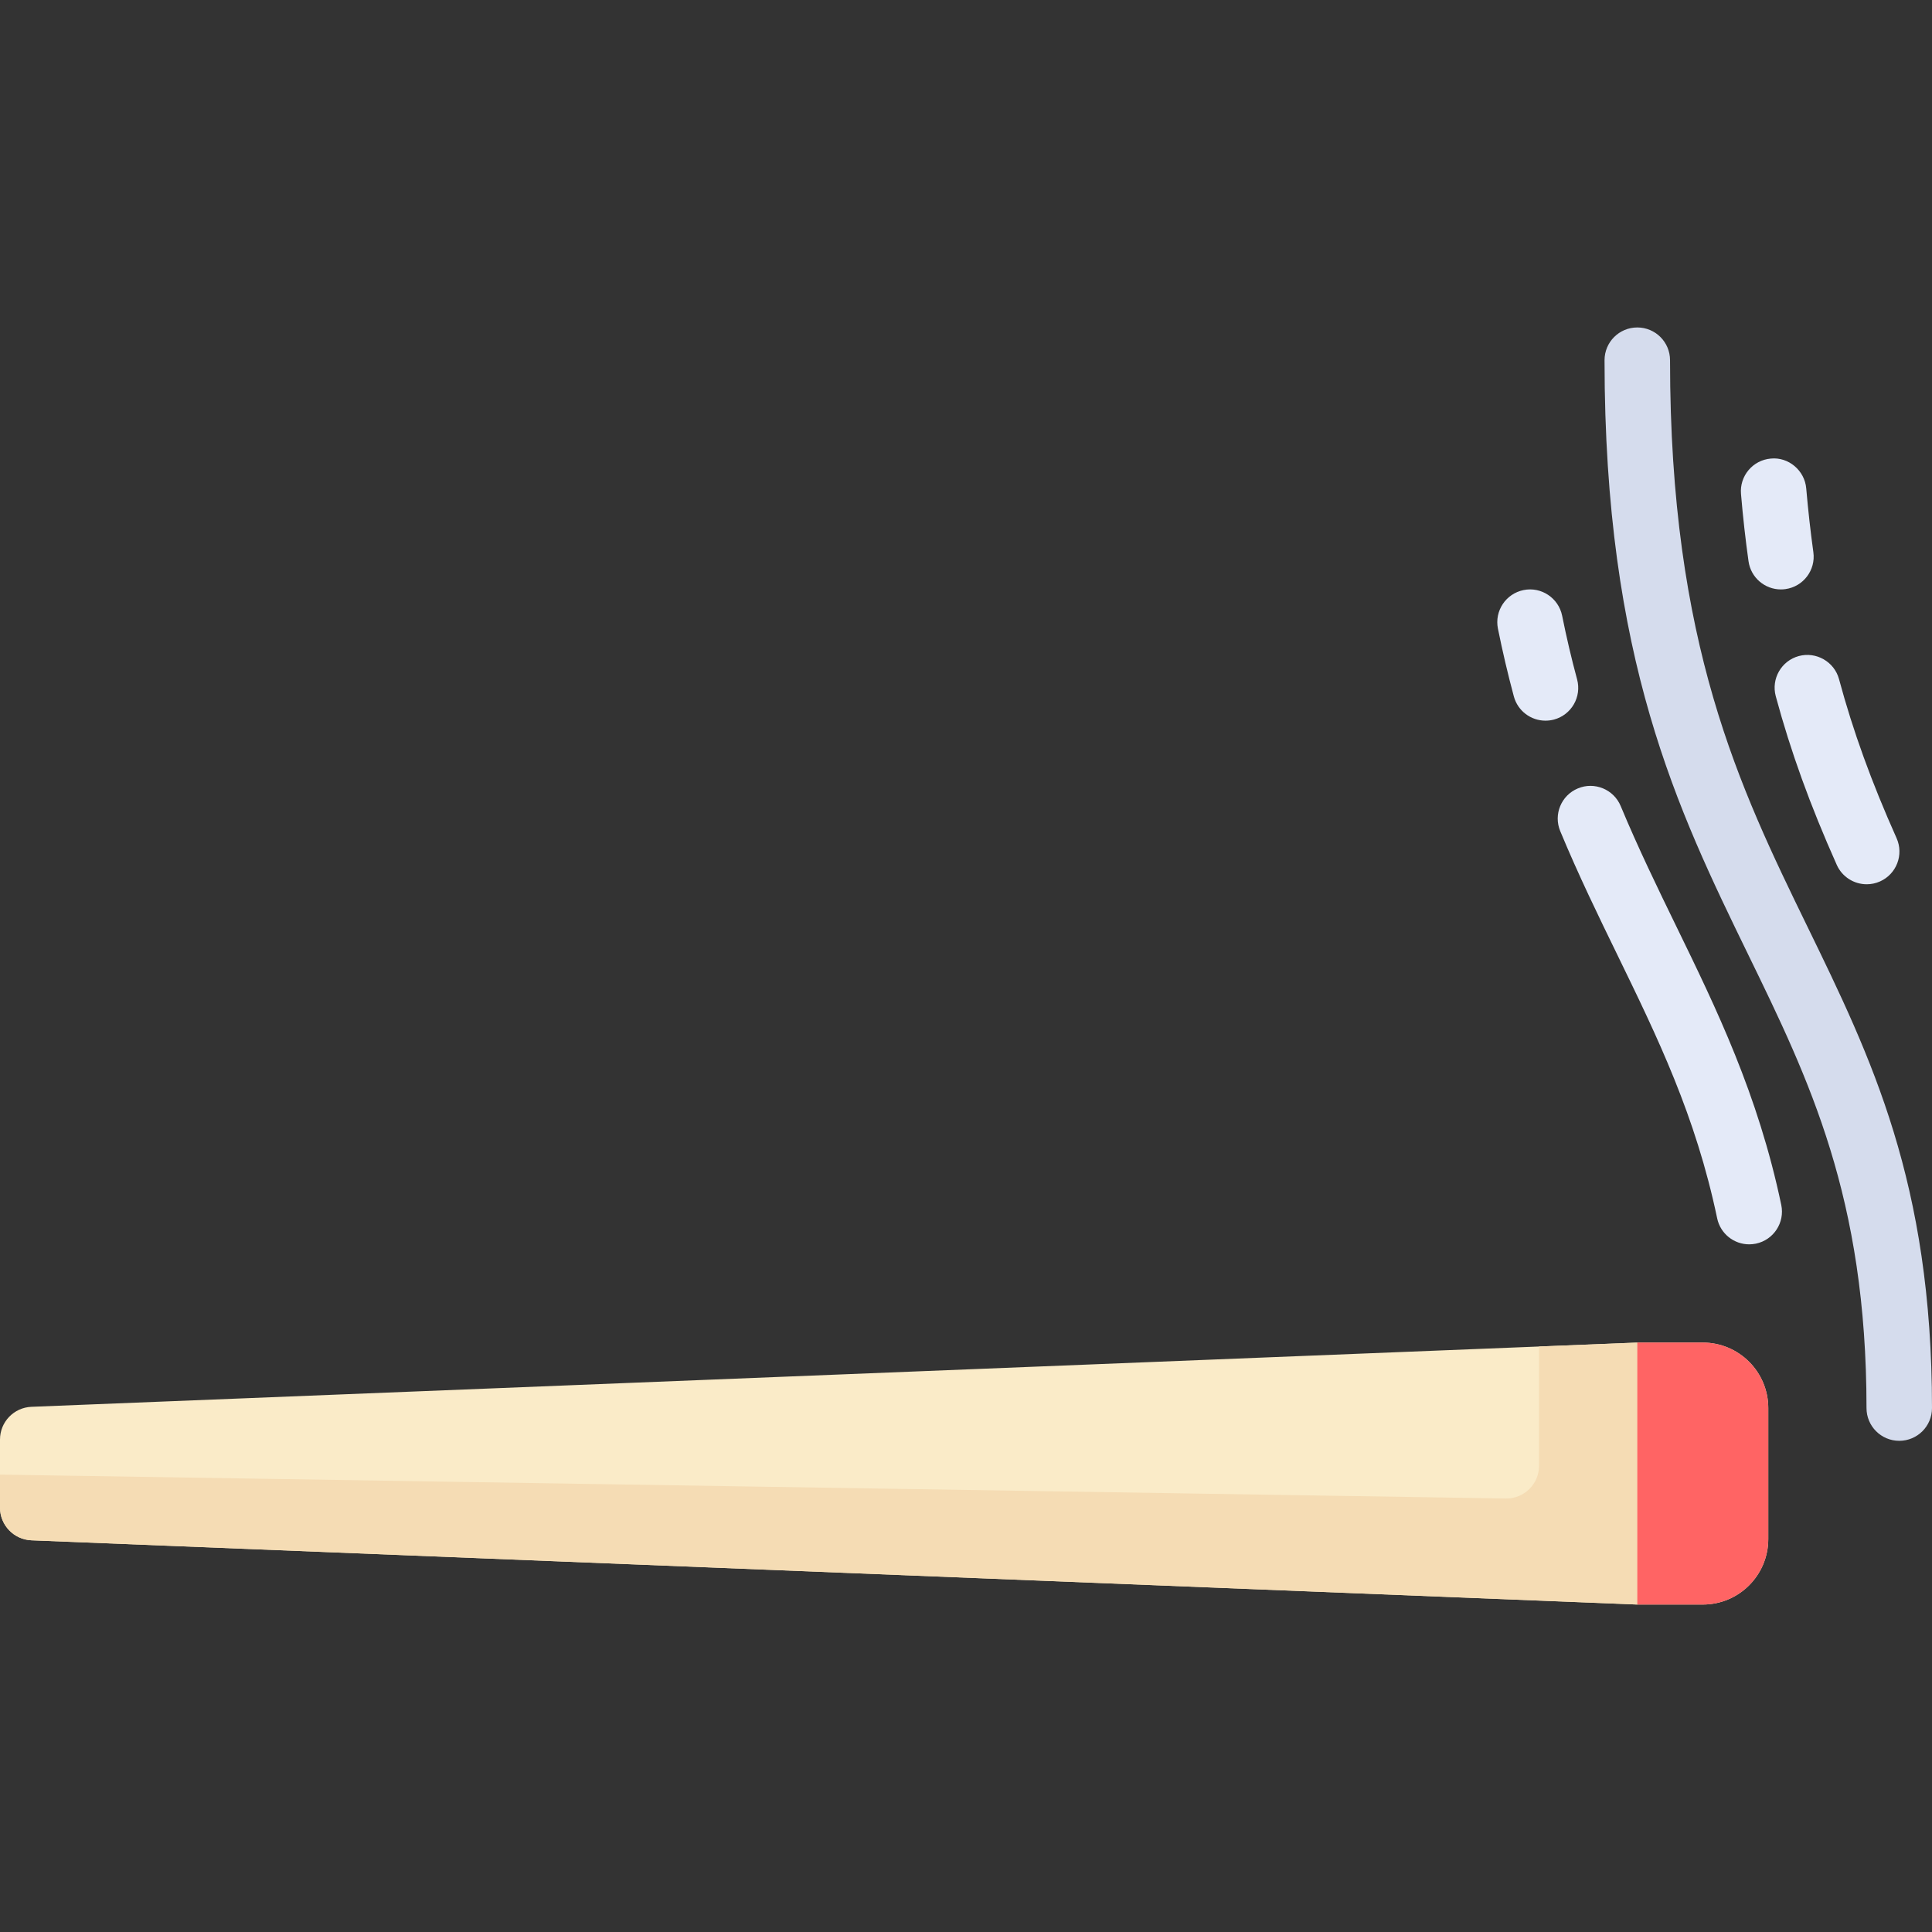 <?xml version="1.0" encoding="iso-8859-1"?>
<!-- Uploaded to: SVG Repo, www.svgrepo.com, Generator: SVG Repo Mixer Tools -->
<svg height="800px" width="800px" version="1.1" id="Layer_1" xmlns="http://www.w3.org/2000/svg" xmlns:xlink="http://www.w3.org/1999/xlink" 
	 viewBox="0 0 512 512" xml:space="preserve">
<rect x="0" y="0" width="512" height="512" fill="#333333" stroke="none"/>
<path style="fill:#FAEBC8;" d="M433.898,355.797L8.331,372.82C3.677,373.006,0,376.833,0,381.491v18.036
	c0,4.658,3.677,8.485,8.331,8.671l425.567,17.022h17.356c9.586,0,17.356-7.77,17.356-17.356v-34.712
	c0-9.586-7.77-17.356-17.356-17.356H433.898z"/>
<path style="fill:#F5DCB4;" d="M407.864,356.838v31.604c0,4.847-3.97,8.754-8.816,8.677L0,390.784v8.743
	c0,4.658,3.677,8.485,8.331,8.671l425.567,17.022v-69.424L407.864,356.838z"/>
<path style="fill:#D5DCED;" d="M503.322,381.831c-4.797,0-8.678-3.881-8.678-8.678c0-55.797-15.211-87.034-31.313-120.093
	c-18.738-38.475-38.11-78.262-38.11-157.602c0-4.797,3.881-8.678,8.678-8.678c4.797,0,8.678,3.881,8.678,8.678
	c0,75.339,18.483,113.296,36.356,150C495.94,280.373,512,313.356,512,373.153C512,377.949,508.119,381.831,503.322,381.831z"/>
<g>
	<path style="fill:#E4EAF8;" d="M471.958,156.203c-4.263,0-7.983-3.136-8.585-7.483c-0.796-5.678-1.467-11.601-1.992-17.814
		c-0.407-4.771,3.127-8.974,7.907-9.381c4.652-0.475,8.974,3.136,9.381,7.907c0.509,5.89,1.144,11.508,1.89,16.898
		c0.661,4.746-2.652,9.127-7.398,9.788C472.754,156.178,472.356,156.203,471.958,156.203z"/>
	<path style="fill:#E4EAF8;" d="M494.695,234.339c-3.323,0-6.491-1.916-7.933-5.135c-7.06-15.813-12.203-30.017-16.169-44.703
		c-1.245-4.628,1.492-9.39,6.119-10.645c4.577-1.229,9.39,1.483,10.645,6.119c3.721,13.788,8.567,27.178,15.255,42.145
		c1.958,4.381-0.009,9.509-4.381,11.466C497.076,234.102,495.873,234.339,494.695,234.339z"/>
	<path style="fill:#E4EAF8;" d="M409.56,190.984c-3.822,0-7.322-2.543-8.373-6.415c-1.576-5.864-3-11.907-4.221-17.974
		c-0.94-4.703,2.102-9.271,6.797-10.22c4.686-0.958,9.271,2.102,10.22,6.797c1.144,5.695,2.474,11.372,3.966,16.873
		c1.245,4.628-1.492,9.39-6.119,10.645C411.076,190.89,410.314,190.984,409.56,190.984z"/>
	<path style="fill:#E4EAF8;" d="M463.551,329.763c-4.017,0-7.627-2.805-8.483-6.898c-5.72-27.246-15.788-47.915-26.441-69.797
		c-5.059-10.381-10.288-21.11-15.144-32.796c-1.847-4.424,0.246-9.5,4.678-11.339c4.381-1.847,9.5,0.246,11.339,4.679
		c4.67,11.203,9.78,21.704,14.729,31.864c10.652,21.864,21.661,44.475,27.822,73.831c0.983,4.686-2.017,9.289-6.712,10.271
		C464.738,329.703,464.144,329.763,463.551,329.763z"/>
</g>
<path style="fill:#FF6464;" d="M451.254,425.22c9.585,0,17.356-7.771,17.356-17.356v-34.712c0-9.586-7.771-17.356-17.356-17.356
	h-17.356v69.424H451.254z"/>
</svg>
